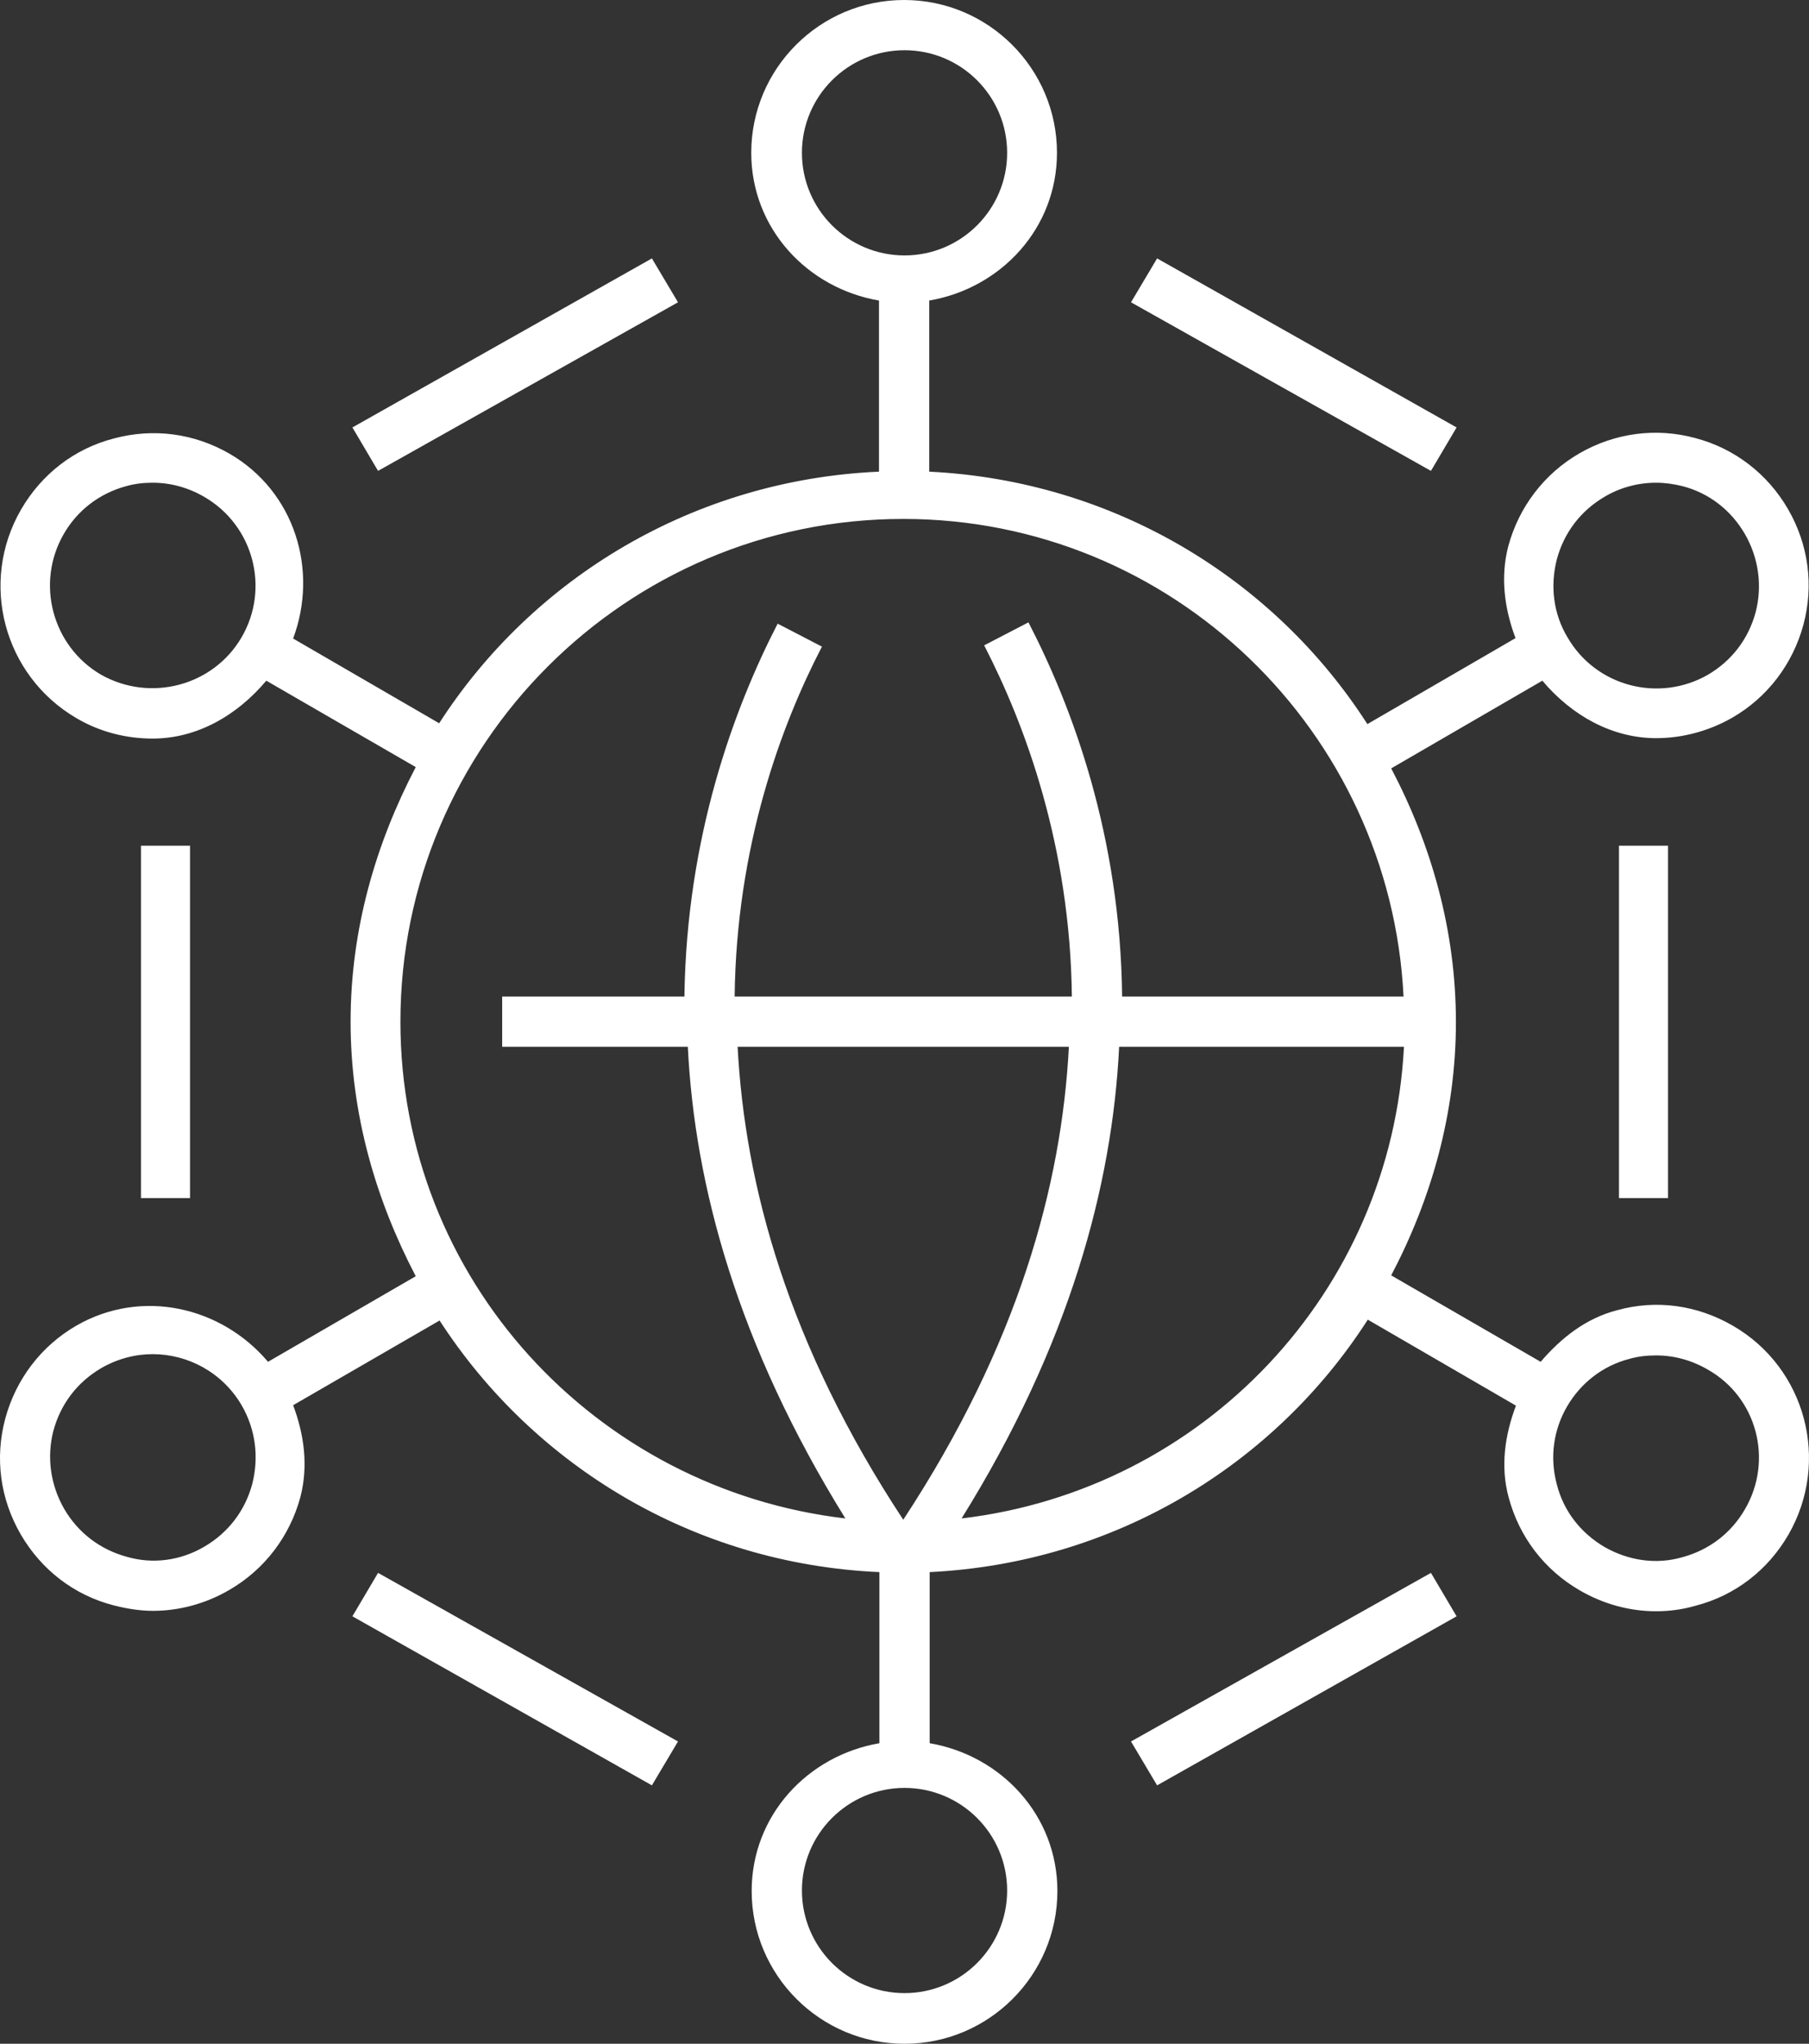 <svg width="77" height="87" viewBox="0 0 77 87" fill="none" xmlns="http://www.w3.org/2000/svg">
<rect x="0" y="0" width="77" height="87" fill="#333333" stroke="none"/>
<path d="M62 18.196L49.252 11L48.141 12.868L60.908 20.045L62 18.196ZM28.859 12.868L27.748 11L15 18.196L16.092 20.045L28.859 12.868ZM48.141 74.132L49.252 76L62 68.804L60.908 66.955L48.141 74.132ZM15 68.804L27.748 76L28.859 74.132L16.092 66.955L15 68.804Z" fill="white"/>
<path d="M73.751 56.429C72.247 55.56 70.507 55.306 68.822 55.777C67.499 56.121 66.448 56.955 65.578 57.97L59.216 54.291C60.92 51.047 61.971 47.405 61.971 43.509C61.971 39.595 60.92 35.953 59.216 32.709L65.65 28.976C66.901 30.462 68.622 31.422 70.489 31.422C71.594 31.422 72.718 31.132 73.733 30.552C75.237 29.683 76.306 28.269 76.76 26.602C77.213 24.917 76.977 23.177 76.107 21.673C75.237 20.169 73.824 19.082 72.156 18.647C70.489 18.194 68.731 18.429 67.227 19.299C65.723 20.169 64.653 21.582 64.2 23.25C63.856 24.572 64.037 25.913 64.508 27.164L58.202 30.824C54.214 24.609 47.382 20.459 39.553 20.078V12.794C42.616 12.268 44.99 9.713 44.99 6.506C44.99 2.918 42.072 0 38.483 0C34.895 0 31.977 2.918 31.977 6.506C31.977 9.713 34.351 12.268 37.414 12.794V20.078C29.567 20.423 22.698 24.572 18.693 30.788L12.477 27.182C13.564 24.264 12.549 20.93 9.776 19.317C8.272 18.447 6.532 18.212 4.847 18.665C3.161 19.1 1.766 20.187 0.896 21.691C-0.898 24.79 0.153 28.758 3.252 30.57C4.267 31.169 5.391 31.44 6.496 31.44C8.381 31.44 10.085 30.462 11.335 28.976L17.696 32.654C15.993 35.916 14.923 39.559 14.923 43.491C14.923 47.423 15.993 51.066 17.696 54.327L11.408 57.97C9.414 55.614 6.025 54.835 3.252 56.429C1.748 57.299 0.679 58.713 0.226 60.38C-0.228 62.065 0.008 63.805 0.878 65.309C1.748 66.813 3.143 67.9 4.829 68.335C5.391 68.48 5.952 68.571 6.514 68.571C7.638 68.571 8.762 68.263 9.758 67.683C11.262 66.813 12.332 65.4 12.785 63.732C13.129 62.41 12.948 61.069 12.477 59.818L18.711 56.212C22.735 62.428 29.585 66.577 37.432 66.922V74.206C34.37 74.732 31.995 77.287 31.995 80.495C31.995 84.082 34.913 87 38.502 87C42.09 87 45.008 84.082 45.008 80.495C45.008 77.287 42.634 74.732 39.571 74.206V66.922C47.4 66.541 54.233 62.391 58.22 56.176L64.526 59.836C64.055 61.087 63.856 62.428 64.218 63.751C64.671 65.436 65.741 66.831 67.245 67.701C68.242 68.281 69.365 68.589 70.489 68.589C71.051 68.589 71.613 68.516 72.174 68.353C73.86 67.918 75.255 66.831 76.125 65.327C77.919 62.21 76.868 58.224 73.751 56.429ZM66.266 23.811C66.574 22.67 67.281 21.745 68.296 21.148C68.967 20.749 69.728 20.549 70.489 20.549C70.87 20.549 71.25 20.604 71.613 20.694C72.736 20.984 73.679 21.709 74.277 22.742C74.857 23.757 75.02 24.935 74.73 26.058C74.422 27.2 73.715 28.124 72.7 28.722C70.616 29.918 67.934 29.23 66.719 27.128C66.121 26.131 65.976 24.953 66.266 23.811ZM10.284 27.128C9.07 29.211 6.387 29.9 4.303 28.722C2.219 27.508 1.512 24.826 2.708 22.742C3.288 21.727 4.231 21.003 5.373 20.694C5.753 20.586 6.134 20.549 6.496 20.549C7.257 20.549 8 20.749 8.689 21.148C10.791 22.362 11.498 25.044 10.284 27.128ZM10.737 63.171C10.429 64.312 9.722 65.236 8.707 65.834C7.692 66.432 6.514 66.596 5.391 66.269C4.267 65.961 3.325 65.254 2.727 64.222C2.147 63.207 1.983 62.029 2.273 60.905C2.582 59.764 3.288 58.84 4.303 58.242C4.992 57.843 5.753 57.644 6.496 57.644C8 57.644 9.468 58.423 10.284 59.818C10.882 60.851 11.027 62.029 10.737 63.171ZM34.134 6.506C34.134 4.095 36.091 2.138 38.502 2.138C40.912 2.138 42.869 4.095 42.869 6.506C42.869 8.916 40.912 10.873 38.502 10.873C36.091 10.873 34.134 8.916 34.134 6.506ZM17.044 43.491C17.044 31.694 26.649 22.09 38.447 22.09C49.883 22.09 59.18 31.132 59.742 42.422H47.763C47.69 35.59 45.642 30.099 43.776 26.493L41.891 27.472C43.63 30.842 45.551 36.007 45.624 42.422H31.27C31.343 36.025 33.246 30.879 34.986 27.526L33.101 26.548C31.252 30.136 29.223 35.608 29.132 42.422H21.375V44.56H29.277C29.567 50.468 31.397 57.245 35.983 64.638C25.344 63.388 17.044 54.454 17.044 43.491ZM45.497 44.56C45.189 50.45 43.34 57.245 38.447 64.693C33.554 57.263 31.706 50.468 31.397 44.56H45.497ZM42.869 80.476C42.869 82.886 40.912 84.844 38.502 84.844C36.091 84.844 34.134 82.886 34.134 80.476C34.134 78.066 36.091 76.109 38.502 76.109C40.912 76.109 42.869 78.066 42.869 80.476ZM40.93 64.638C45.515 57.263 47.346 50.486 47.636 44.56H59.76C59.216 55.016 51.206 63.424 40.93 64.638ZM74.277 64.24C73.697 65.254 72.754 65.979 71.613 66.287C70.489 66.614 69.311 66.432 68.296 65.853C67.281 65.254 66.556 64.33 66.266 63.189C65.958 62.047 66.121 60.869 66.701 59.873C67.281 58.876 68.224 58.133 69.365 57.843C69.746 57.734 70.126 57.698 70.489 57.698C71.25 57.698 71.993 57.897 72.682 58.296C74.784 59.474 75.491 62.156 74.277 64.24Z" fill="white"/>
<path d="M6 36H8.088V51H6V36ZM68.912 36H71V51H68.912V36Z" fill="white"/>
</svg>
